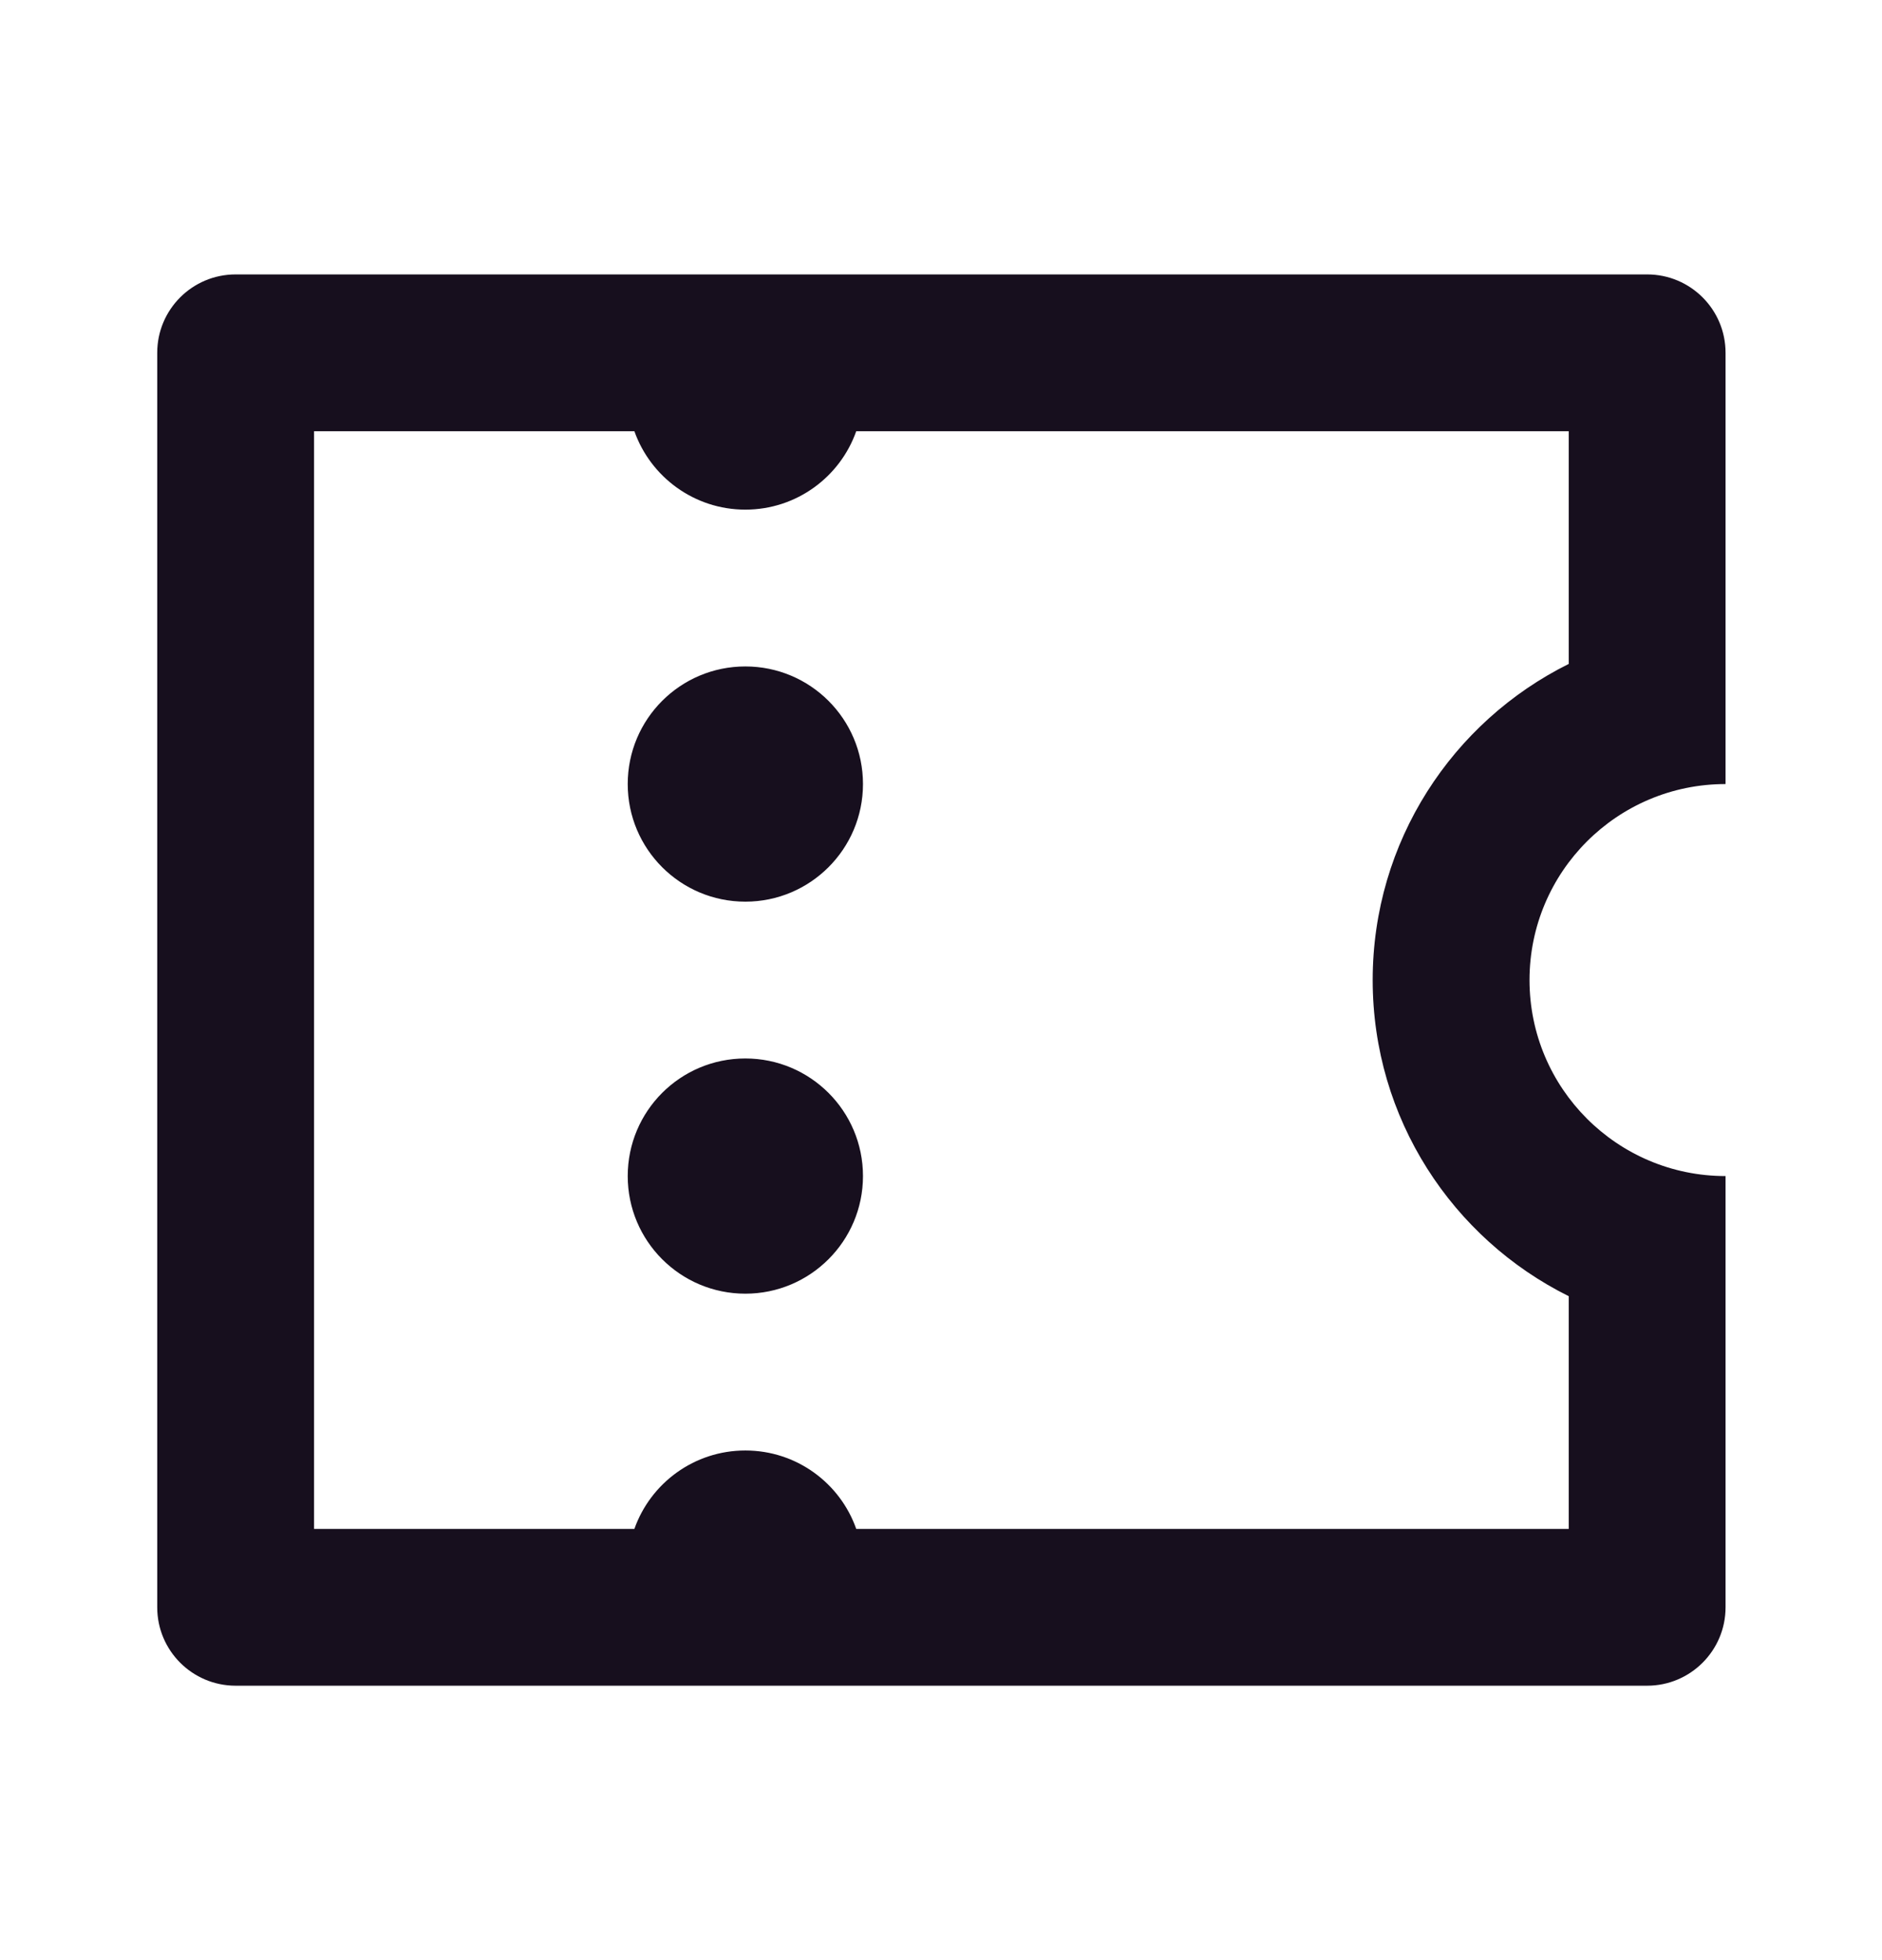 <svg width="24" height="25" viewBox="0 0 24 25" fill="none" xmlns="http://www.w3.org/2000/svg">
<g id="Frame">
<path id="Vector" d="M2.005 4.5C2.005 3.947 2.453 3.5 3.005 3.5H21.005C21.557 3.5 22.005 3.947 22.005 4.5V10C20.624 10 19.505 11.119 19.505 12.5C19.505 13.88 20.624 15 22.005 15V20.5C22.005 21.052 21.557 21.5 21.005 21.5H3.005C2.453 21.5 2.005 21.052 2.005 20.5V4.5ZM8.09 19.5C8.296 18.917 8.852 18.5 9.505 18.5C10.158 18.5 10.714 18.917 10.919 19.5H20.005V16.532C18.523 15.796 17.505 14.267 17.505 12.5C17.505 10.733 18.523 9.204 20.005 8.468V5.5H10.919C10.714 6.082 10.158 6.5 9.505 6.5C8.852 6.5 8.296 6.082 8.09 5.5H4.005V19.5H8.09ZM9.505 11.5C8.676 11.5 8.005 10.828 8.005 10C8.005 9.171 8.676 8.5 9.505 8.5C10.333 8.5 11.005 9.171 11.005 10C11.005 10.828 10.333 11.5 9.505 11.5ZM9.505 16.5C8.676 16.5 8.005 15.828 8.005 15C8.005 14.171 8.676 13.5 9.505 13.5C10.333 13.5 11.005 14.171 11.005 15C11.005 15.828 10.333 16.5 9.505 16.5Z" fill="#170F1E"/>
</g>
</svg>
